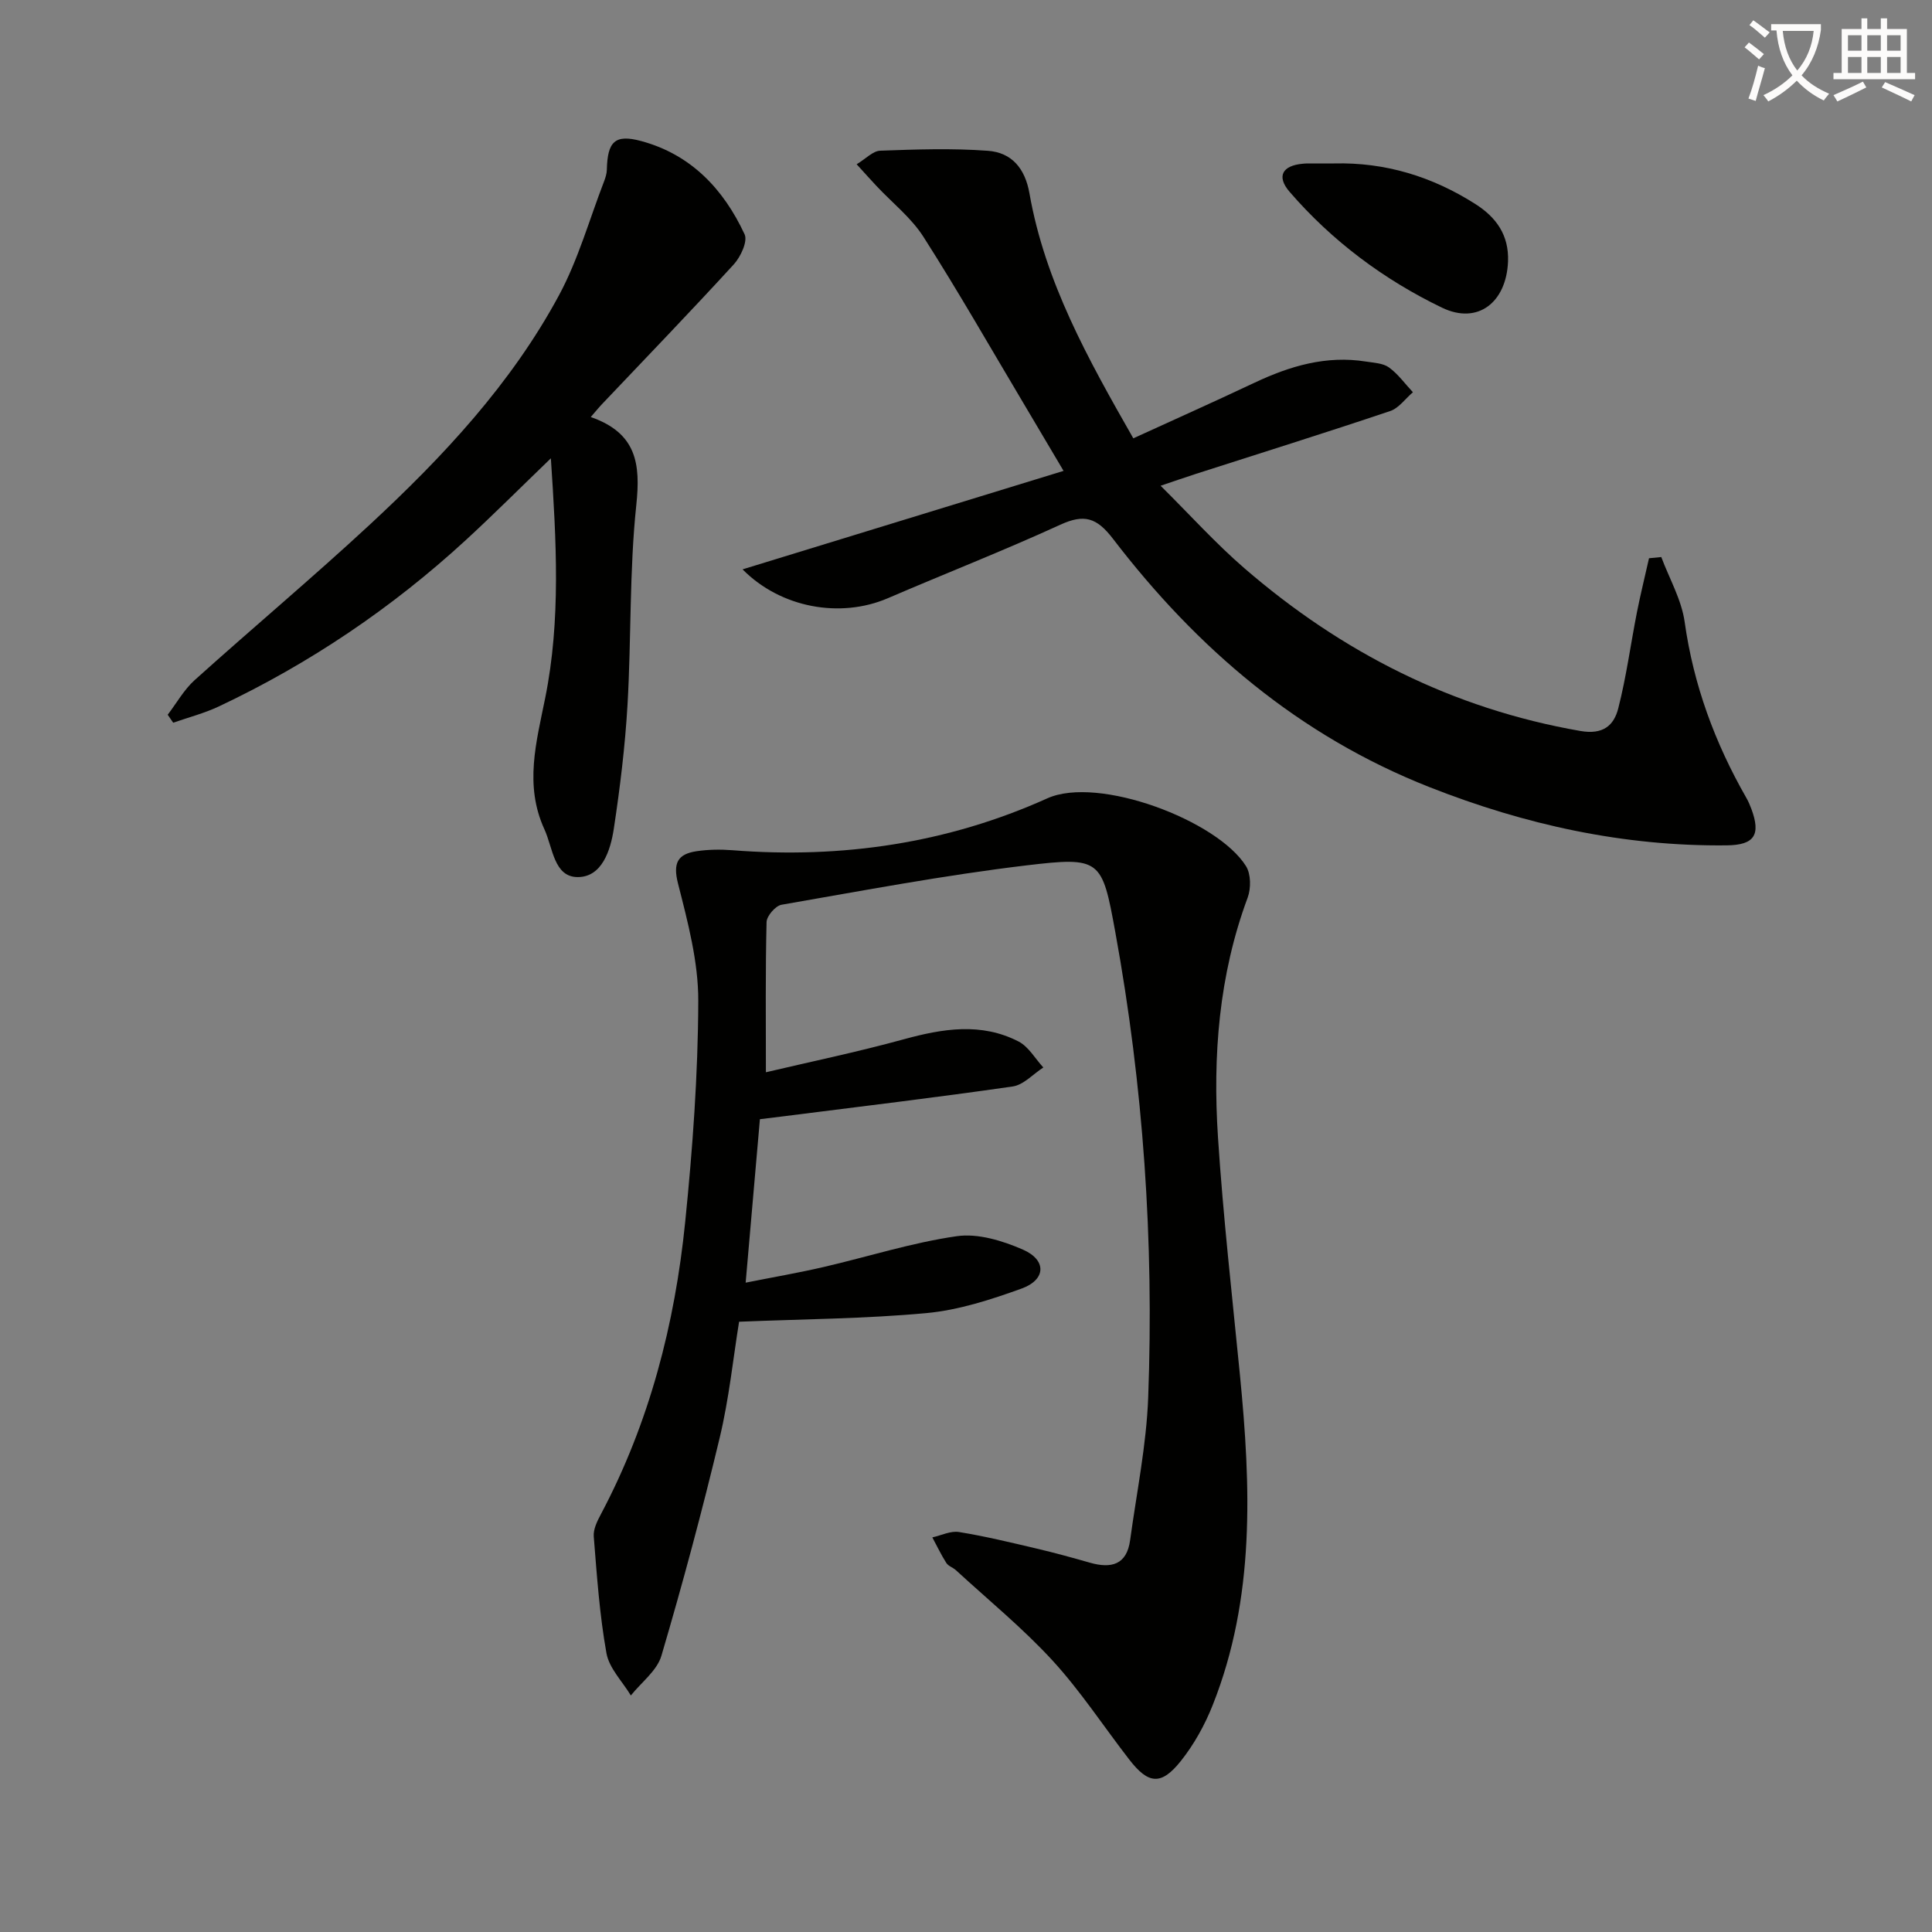 <svg enable-background="new 0 0 400 400" viewBox="0 0 400 400" xmlns="http://www.w3.org/2000/svg"><rect x="0" y="0" width="400" height="400" fill="#808080" stroke="none"/><path d="m362.1 8.8c1.1.8 2.1 1.6 3.1 2.4l-1 1.1c-1.3-1.1-2.3-2-3-2.5zm1.9 4.8c.5.2.9.4 1.4.5-.6 2.3-1.3 4.5-1.9 6.8l-1.5-.5c.8-2.1 1.4-4.3 2-6.8zm-1-9.4c1.3.9 2.4 1.8 3.4 2.5l-1 1.1c-1.4-1.2-2.4-2.1-3.2-2.6zm3.7 2.2v-1.4h10.3v1.2c-.5 3.6-1.8 6.8-4 9.4 1.5 1.6 3.4 2.8 5.7 3.8-.3.4-.7.8-1.1 1.4-2.3-1.1-4.1-2.5-5.6-4.1-1.6 1.6-3.6 3.1-5.9 4.3-.3-.5-.7-.9-1-1.3 2.4-1.1 4.4-2.5 6-4.1-1.9-2.5-3-5.6-3.3-9.3h-1.1zm8.8 0h-6.4c.3 3.3 1.3 6 3 8.2 2-2.3 3.1-5.1 3.4-8.2z" fill="#fcfbfa"/><path d="m385.3 3.8h1.3v2.2h2.8v-2.2h1.3v2.2h4.1v9.1h1.7v1.3h-16.9v-1.3h1.7v-9.1h4.1v-2.2zm.4 13.1.7 1.2c-1.8.9-3.8 1.9-6 2.9-.2-.4-.5-.8-.8-1.3 2.3-1 4.3-1.9 6.1-2.8zm-3.1-6.4h2.8v-3.2h-2.8zm0 4.6h2.8v-3.3h-2.8zm4-4.6h2.8v-3.2h-2.8zm0 4.6h2.8v-3.3h-2.8zm3.7 1.9c2.1.9 4.1 1.8 6.1 2.7l-.7 1.3c-2.2-1.1-4.2-2-6.1-2.9zm3.2-9.7h-2.8v3.2h2.8zm-2.8 7.8h2.8v-3.3h-2.8z" fill="#fcfbfa"/><g fill="#010100"><path d="m153.02 273.65c-1.21 7.42-2.06 15.86-4.02 24.04-3.62 15.13-7.66 30.18-12.06 45.11-.91 3.1-4.16 5.51-6.33 8.23-1.75-2.91-4.49-5.63-5.05-8.75-1.43-7.96-1.98-16.09-2.63-24.17-.12-1.5.73-3.21 1.49-4.63 10.04-18.94 15.3-39.33 17.44-60.47 1.54-15.19 2.66-30.49 2.71-45.74.03-8.13-2.17-16.38-4.2-24.36-1.08-4.25-.05-6.08 3.81-6.67 2.45-.37 5-.4 7.47-.21 22.62 1.79 44.55-1.44 65.18-10.74 10.56-4.76 35.26 4.57 41.15 14.05 1.02 1.64 1.04 4.59.34 6.49-5.98 16.09-7.25 32.79-6.15 49.65 1.07 16.41 2.93 32.76 4.54 49.14 2.27 23.14 3.18 46.19-5.62 68.37-1.63 4.12-3.87 8.17-6.62 11.62-4.06 5.09-6.71 4.8-10.66-.3-5.3-6.84-10.06-14.15-15.88-20.5-6.16-6.71-13.29-12.53-20.02-18.72-.61-.56-1.56-.84-1.98-1.49-1.08-1.7-1.95-3.53-2.9-5.3 1.85-.41 3.8-1.4 5.53-1.11 5.39.87 10.72 2.17 16.04 3.42 3.71.87 7.39 1.88 11.06 2.93 4.39 1.25 7.62.46 8.32-4.66 1.34-9.84 3.37-19.66 3.74-29.54 1.21-32.34-1-64.5-6.81-96.36-2.75-15.1-3.01-15.65-18.49-13.8-16.96 2.03-33.78 5.22-50.62 8.14-1.24.22-3.05 2.31-3.09 3.57-.25 10.09-.14 20.18-.14 31.11 9.07-2.14 18.9-4.18 28.56-6.83 8.07-2.21 16.01-3.52 23.75.46 2.08 1.07 3.44 3.55 5.13 5.38-2.11 1.36-4.08 3.6-6.34 3.93-15.76 2.28-31.58 4.16-47.39 6.17-1.61.2-3.22.4-4.95.61-.97 11.15-1.91 21.88-2.95 33.84 5.68-1.13 10.92-2.03 16.1-3.23 9.21-2.13 18.29-5.05 27.61-6.39 4.38-.63 9.48.94 13.7 2.78 4.95 2.17 4.78 6.24-.3 8.07-6.35 2.29-13 4.45-19.66 5.07-12.7 1.18-25.49 1.24-38.81 1.79z"/><path d="m153.74 117.88c22.15-6.8 43.95-13.49 66.46-20.39-2.72-4.59-5.45-9.22-8.2-13.84-6.89-11.56-13.56-23.26-20.8-34.6-2.53-3.97-6.46-7.05-9.74-10.55-1.22-1.3-2.41-2.64-4.1-4.49 1.92-1.16 3.37-2.76 4.88-2.81 7.43-.27 14.9-.53 22.3.02 4.88.36 7.68 3.58 8.6 8.83 3.22 18.32 12.12 34.28 21.5 50.7 8.56-3.92 16.86-7.62 25.07-11.5 7.36-3.48 14.9-5.71 23.13-4.39 1.62.26 3.51.32 4.74 1.22 1.89 1.37 3.32 3.39 4.95 5.13-1.57 1.33-2.92 3.3-4.73 3.9-13.36 4.49-26.81 8.7-40.23 13.01-2.18.7-4.35 1.46-7.28 2.45 6.05 5.99 11.37 11.91 17.35 17.08 20.15 17.41 43.1 29.09 69.56 33.69 4.71.82 6.94-1.14 7.84-4.67 1.68-6.55 2.57-13.31 3.88-19.96.74-3.73 1.66-7.42 2.49-11.13.85-.08 1.69-.16 2.54-.25 1.67 4.47 4.19 8.82 4.84 13.43 1.83 13.06 6.27 25.06 12.76 36.41.41.72.75 1.49 1.04 2.27 2.02 5.41.64 7.51-5.04 7.58-21.38.24-41.77-4.24-61.63-12.07-27.02-10.65-48.1-28.7-65.49-51.4-3.37-4.4-5.96-5.18-10.91-2.91-11.77 5.39-23.85 10.11-35.74 15.23-9.79 4.19-22.12 2.02-30.04-5.99z"/><path d="m122.31 86.34c9.51 3.33 10.33 9.68 9.43 18.21-1.45 13.7-1.02 27.59-1.82 41.37-.5 8.59-1.55 17.17-2.84 25.68-.68 4.46-2.45 10-7.47 9.99-4.93 0-5.14-6.06-6.89-9.88-4.2-9.15-1.68-18.06.16-27.21 3.25-16.12 2.31-32.42 1.17-49.61-6.27 6.04-11.82 11.6-17.6 16.92-15.3 14.06-32.35 25.58-51.14 34.45-3.01 1.42-6.29 2.26-9.45 3.37-.38-.55-.76-1.1-1.14-1.65 1.84-2.41 3.37-5.18 5.58-7.17 12-10.8 24.38-21.18 36.22-32.15 15.18-14.07 29.34-29.19 39.23-47.56 3.97-7.38 6.27-15.66 9.31-23.53.29-.77.56-1.6.58-2.41.13-5.83 1.65-7.43 7.1-5.96 10.3 2.77 17.07 9.95 21.42 19.31.68 1.46-.82 4.68-2.24 6.23-8.88 9.7-18.02 19.17-27.07 28.71-.69.7-1.3 1.46-2.54 2.89z"/><path d="m276.21 33.84c10.62-.27 20.33 2.73 29.23 8.39 4.31 2.74 7 6.41 6.78 11.93-.34 8.38-6.2 13.14-13.67 9.54-12.03-5.8-22.75-13.79-31.55-23.98-2.77-3.21-1.51-5.44 2.71-5.82.33-.03.66-.06 1-.06z"/></g></svg>
